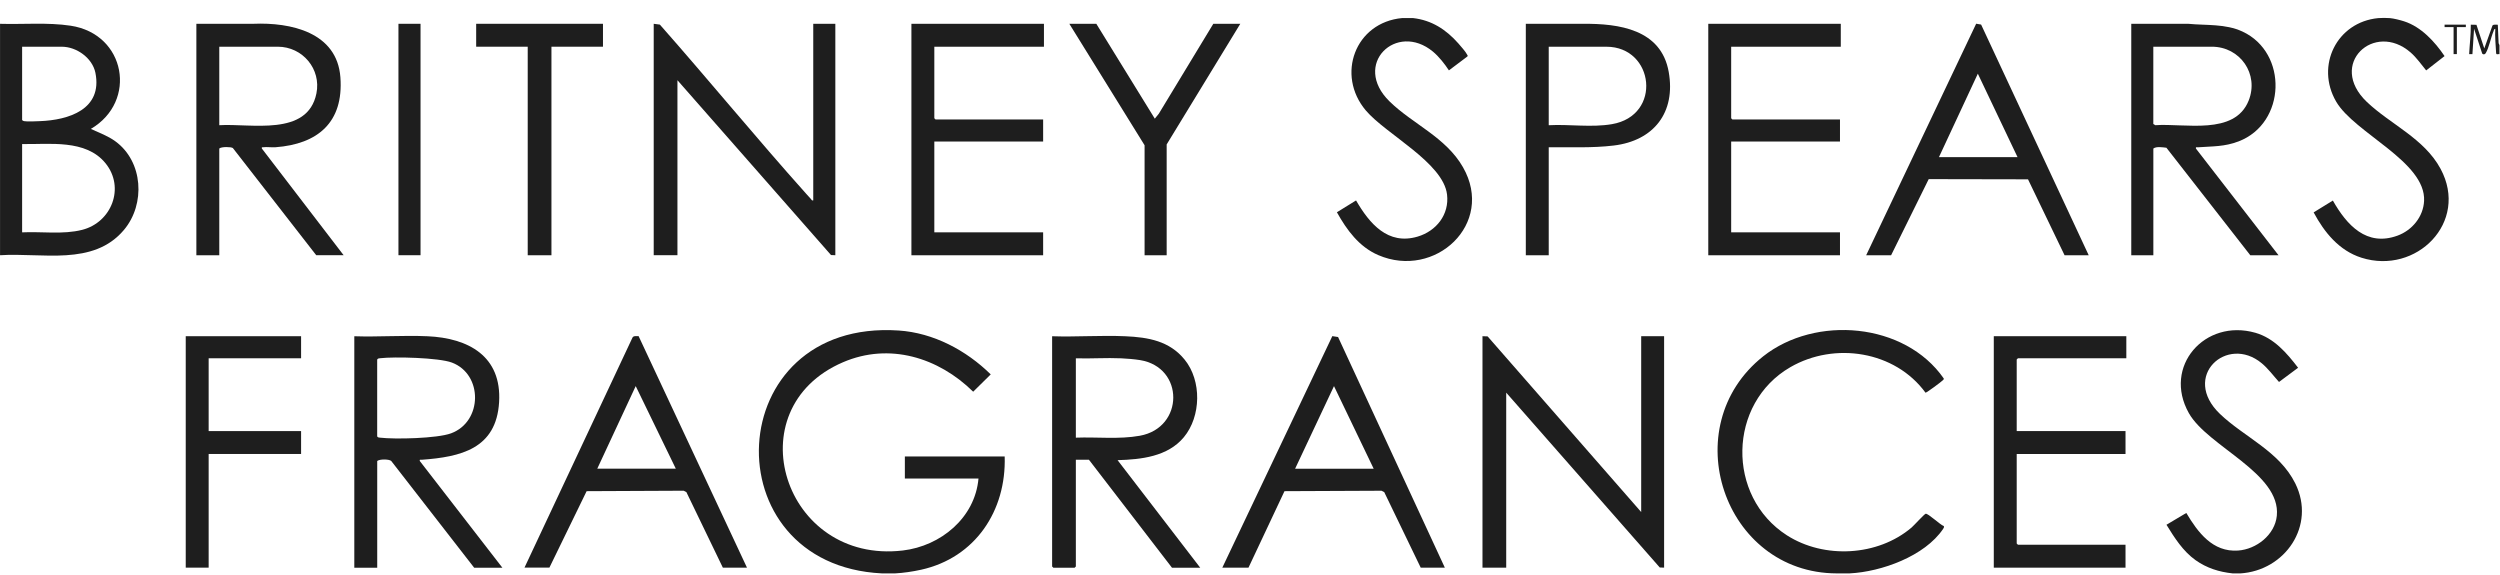 <?xml version="1.0" encoding="UTF-8"?>
<svg xmlns="http://www.w3.org/2000/svg" width="126" height="29" viewBox="0 0 126 29" fill="none">
  <path d="M44.451 28.899C35.797 28.477 36.306 16.055 45.296 16.658C47.05 16.775 48.701 17.658 49.933 18.869L49.048 19.742C47.299 18.02 44.827 17.251 42.485 18.258C37.017 20.611 39.503 28.452 45.502 27.745C47.414 27.52 49.141 26.097 49.316 24.118H45.605V23.005H50.636C50.722 25.74 49.157 28.105 46.43 28.713C46.014 28.806 45.523 28.878 45.111 28.899H44.451Z" fill="#1E1E1E"></path>
  <path d="M82.716 25.807V16.945H83.871V28.609L83.652 28.601L75.913 19.789V28.609H74.717V16.945L74.976 16.954L82.716 25.807Z" fill="#1E1E1E"></path>
  <path d="M53.027 16.947C54.247 16.988 55.503 16.892 56.719 16.947C57.877 16.999 58.939 17.183 59.705 18.124C60.573 19.189 60.539 20.986 59.664 22.038C58.852 23.014 57.515 23.158 56.326 23.192L60.491 28.613H59.068L54.883 23.172H54.223V28.551L54.161 28.613H53.089L53.027 28.551V16.949V16.947ZM54.223 22.058C55.283 22.017 56.4 22.151 57.446 21.962C59.685 21.56 59.704 18.509 57.453 18.148C57.166 18.102 56.802 18.073 56.512 18.059C55.752 18.024 54.984 18.083 54.223 18.059V22.057V22.058Z" fill="#1E1E1E"></path>
  <path d="M26.433 28.61L31.879 17.011C31.941 16.908 32.078 16.953 32.186 16.942L37.648 28.61H36.432L34.593 24.801L34.456 24.732L29.566 24.755L27.69 28.608H26.433V28.61ZM34.061 23.622L32.04 19.459L30.102 23.622H34.061Z" fill="#1E1E1E"></path>
  <path d="M72.82 28.61H71.604L69.765 24.802L69.628 24.733L64.738 24.755L62.924 28.609H61.605L67.149 16.941L67.439 16.986L72.82 28.61ZM65.274 23.623H69.233L67.233 19.46L65.274 23.623Z" fill="#1E1E1E"></path>
  <path d="M112.898 28.899H112.527C111.841 28.826 111.223 28.633 110.658 28.233C110.02 27.779 109.594 27.104 109.19 26.448L110.19 25.853C110.773 26.833 111.52 27.836 112.795 27.748C113.723 27.685 114.656 26.956 114.752 25.994C114.965 23.85 111.269 22.507 110.319 20.823C108.991 18.469 111.125 16.045 113.671 16.772C114.609 17.04 115.253 17.789 115.824 18.535L114.862 19.251C114.578 18.936 114.319 18.581 113.991 18.308C112.243 16.852 109.912 18.974 111.888 20.864C113.108 22.031 114.877 22.739 115.683 24.366C116.733 26.486 115.173 28.767 112.898 28.901V28.899Z" fill="#1E1E1E"></path>
  <path d="M107.167 16.945V18.057H101.704L101.642 18.119V21.727H107.126V22.88H101.642V27.393L101.704 27.455H107.126V28.609H100.487V16.945H107.167Z" fill="#1E1E1E"></path>
  <path d="M92.571 28.899C86.86 28.882 84.405 21.496 88.863 17.961C91.496 15.875 96.002 16.246 97.966 19.076C97.976 19.125 97.938 19.143 97.911 19.172C97.842 19.246 97.1 19.797 97.046 19.792C95.507 17.684 92.461 17.217 90.234 18.505C87.078 20.33 86.998 25.015 90.059 26.979C91.935 28.181 94.639 28.037 96.342 26.589C96.466 26.482 96.981 25.912 97.053 25.893C97.17 25.862 97.789 26.456 97.967 26.513C97.997 26.563 97.962 26.613 97.935 26.654C97.007 28.034 94.82 28.817 93.232 28.898H92.573L92.571 28.899Z" fill="#1E1E1E"></path>
  <path d="M40.988 10.102V1.199H42.101V12.863L41.883 12.854L34.143 4.043V12.863H32.947V1.199L33.257 1.24C35.744 4.058 38.131 6.972 40.637 9.772C40.715 9.858 40.794 9.946 40.873 10.032C40.909 10.071 40.909 10.119 40.989 10.1L40.988 10.102Z" fill="#1E1E1E"></path>
  <path d="M120.444 0.912C120.648 0.93 120.966 1.01 121.167 1.075C122.026 1.351 122.715 2.1 123.206 2.827L122.279 3.549C122.028 3.241 121.794 2.906 121.494 2.643C119.667 1.051 117.293 3.233 119.288 5.136C120.475 6.268 122.179 6.975 123.005 8.509C124.455 11.199 121.78 13.867 119.018 12.989C117.891 12.632 117.145 11.711 116.607 10.704L117.576 10.108C118.276 11.345 119.277 12.445 120.834 11.876C121.571 11.607 122.136 10.924 122.174 10.126C122.27 8.146 118.662 6.71 117.74 5.117C116.693 3.312 117.772 1.113 119.863 0.913C120.018 0.898 120.286 0.9 120.44 0.913L120.444 0.912Z" fill="#1E1E1E"></path>
  <path d="M125.969 2.727C125.906 2.71 125.811 2.784 125.804 2.667C125.782 2.261 125.739 1.858 125.763 1.451C125.691 1.463 125.691 1.533 125.67 1.583C125.54 1.89 125.443 2.411 125.282 2.677C125.239 2.748 125.16 2.763 125.103 2.701L124.693 1.451L124.61 2.729H124.445C124.469 2.236 124.536 1.739 124.528 1.244L124.813 1.25L125.208 2.442L125.62 1.287C125.681 1.215 125.808 1.253 125.89 1.246L125.93 2.177L125.973 2.277V2.73L125.969 2.727Z" fill="#1E1E1E"></path>
  <path d="M107.414 1.199H110.281C111.202 1.289 112.156 1.189 113.022 1.591C115.326 2.663 115.219 6.207 112.828 7.125C112.106 7.401 111.515 7.369 110.775 7.424C110.713 7.429 110.656 7.391 110.673 7.486L114.838 12.865H113.415L109.187 7.446C108.991 7.425 108.689 7.369 108.529 7.486V12.865H107.416V1.199H107.414ZM108.527 2.354V6.249L108.63 6.31C110.111 6.204 112.621 6.841 113.331 5.073C113.865 3.74 112.91 2.354 111.476 2.354H108.527Z" fill="#1E1E1E"></path>
  <path d="M92.776 1.199V2.354H87.251V5.96L87.313 6.022H92.735V7.135H87.251V11.71H92.735V12.865H86.097V1.199H92.776Z" fill="#1E1E1E"></path>
  <path d="M52.615 1.199V2.354H47.09V5.96L47.152 6.022H52.574V7.135H47.09V11.71H52.574V12.865H45.935V1.199H52.615Z" fill="#1E1E1E"></path>
  <path d="M55.254 1.199L58.202 5.981L58.405 5.73L61.151 1.199H62.511L58.8 7.279V12.865H57.687V7.321L53.894 1.199H55.254Z" fill="#1E1E1E"></path>
  <path d="M30.39 1.199V2.354H27.793V12.865H26.597V2.354H23.999V1.199H30.39Z" fill="#1E1E1E"></path>
  <path d="M21.195 1.199H20.082V12.863H21.195V1.199Z" fill="#1E1E1E"></path>
  <path d="M124.279 1.242V1.366H123.826V2.727H123.661V1.366H123.207V1.242H124.279Z" fill="#1E1E1E"></path>
  <path d="M105.27 12.864H104.054L102.212 9.038L97.207 9.028L95.312 12.864H94.055L99.599 1.195L99.848 1.238L105.27 12.863V12.864ZM97.724 7.918H101.683L99.683 3.714L97.724 7.918Z" fill="#1E1E1E"></path>
  <path d="M0.002 12.866V1.2C1.173 1.235 2.397 1.121 3.556 1.295C6.343 1.711 6.943 5.114 4.579 6.497C4.998 6.691 5.434 6.846 5.81 7.119C7.218 8.14 7.341 10.289 6.247 11.588C4.697 13.43 2.117 12.723 0 12.864L0.002 12.866ZM1.115 2.355V6.044C1.141 6.085 1.172 6.097 1.218 6.106C1.393 6.138 1.801 6.112 2.002 6.106C3.458 6.054 5.176 5.515 4.809 3.671C4.659 2.925 3.859 2.355 3.117 2.355H1.115ZM1.115 7.26V11.711C2.105 11.662 3.178 11.83 4.142 11.584C5.621 11.208 6.314 9.456 5.319 8.229C4.324 7.002 2.479 7.286 1.115 7.26Z" fill="#1E1E1E"></path>
  <path d="M9.897 1.199H12.765C14.648 1.12 16.988 1.622 17.156 3.896C17.325 6.171 16.012 7.264 13.877 7.422C13.681 7.436 13.444 7.396 13.258 7.422C13.201 7.431 13.188 7.4 13.196 7.484L17.319 12.863H15.938L11.736 7.461C11.646 7.396 11.157 7.388 11.052 7.485V12.865H9.897V1.199ZM11.052 6.31C12.646 6.211 15.5 6.901 15.947 4.711C16.198 3.481 15.251 2.354 14 2.354H11.052V6.31Z" fill="#1E1E1E"></path>
  <path d="M71.211 0.91C72.161 1.017 72.881 1.489 73.5 2.187C73.601 2.302 73.883 2.623 73.936 2.742C73.951 2.776 73.993 2.802 73.957 2.846L73.025 3.547C72.816 3.226 72.52 2.85 72.22 2.601C70.381 1.079 68.119 3.242 70.036 5.114C71.199 6.252 72.869 6.915 73.733 8.425C75.367 11.282 72.323 14.091 69.464 12.857C68.497 12.44 67.878 11.593 67.38 10.698L68.345 10.102C69.021 11.267 69.948 12.37 71.448 11.925C72.391 11.645 73.051 10.813 72.931 9.803C72.739 8.198 69.852 6.765 68.838 5.568C67.325 3.776 68.297 1.127 70.673 0.91H71.209H71.211Z" fill="#1E1E1E"></path>
  <path d="M78.056 7.425V12.866H76.901V1.2H79.769C81.597 1.181 83.724 1.478 84.103 3.624C84.466 5.667 83.354 7.093 81.329 7.335C80.245 7.466 79.145 7.411 78.056 7.423V7.425ZM78.056 6.311C79.104 6.255 80.205 6.435 81.239 6.258C83.789 5.825 83.378 2.355 80.963 2.355H78.056V6.311Z" fill="#1E1E1E"></path>
  <path d="M17.855 16.947C19.075 16.988 20.331 16.892 21.548 16.947C23.608 17.038 25.293 17.949 25.155 20.268C25.015 22.627 23.209 23.029 21.257 23.172C21.195 23.177 21.139 23.139 21.156 23.233L25.32 28.613H23.898L19.716 23.23C19.601 23.137 19.142 23.132 19.012 23.233V28.613H17.857V16.949L17.855 16.947ZM19.01 18.121V21.995C19.046 22.053 19.093 22.052 19.153 22.058C19.912 22.148 22.037 22.098 22.733 21.84C24.326 21.253 24.35 18.866 22.774 18.273C22.114 18.026 19.881 17.969 19.154 18.055C19.094 18.062 19.048 18.06 19.012 18.119L19.01 18.121Z" fill="#1E1E1E"></path>
  <path d="M15.175 16.945V18.057H10.516V21.727H15.175V22.88H10.516V28.609H9.361V16.945H15.175Z" fill="#1E1E1E"></path>
</svg>
